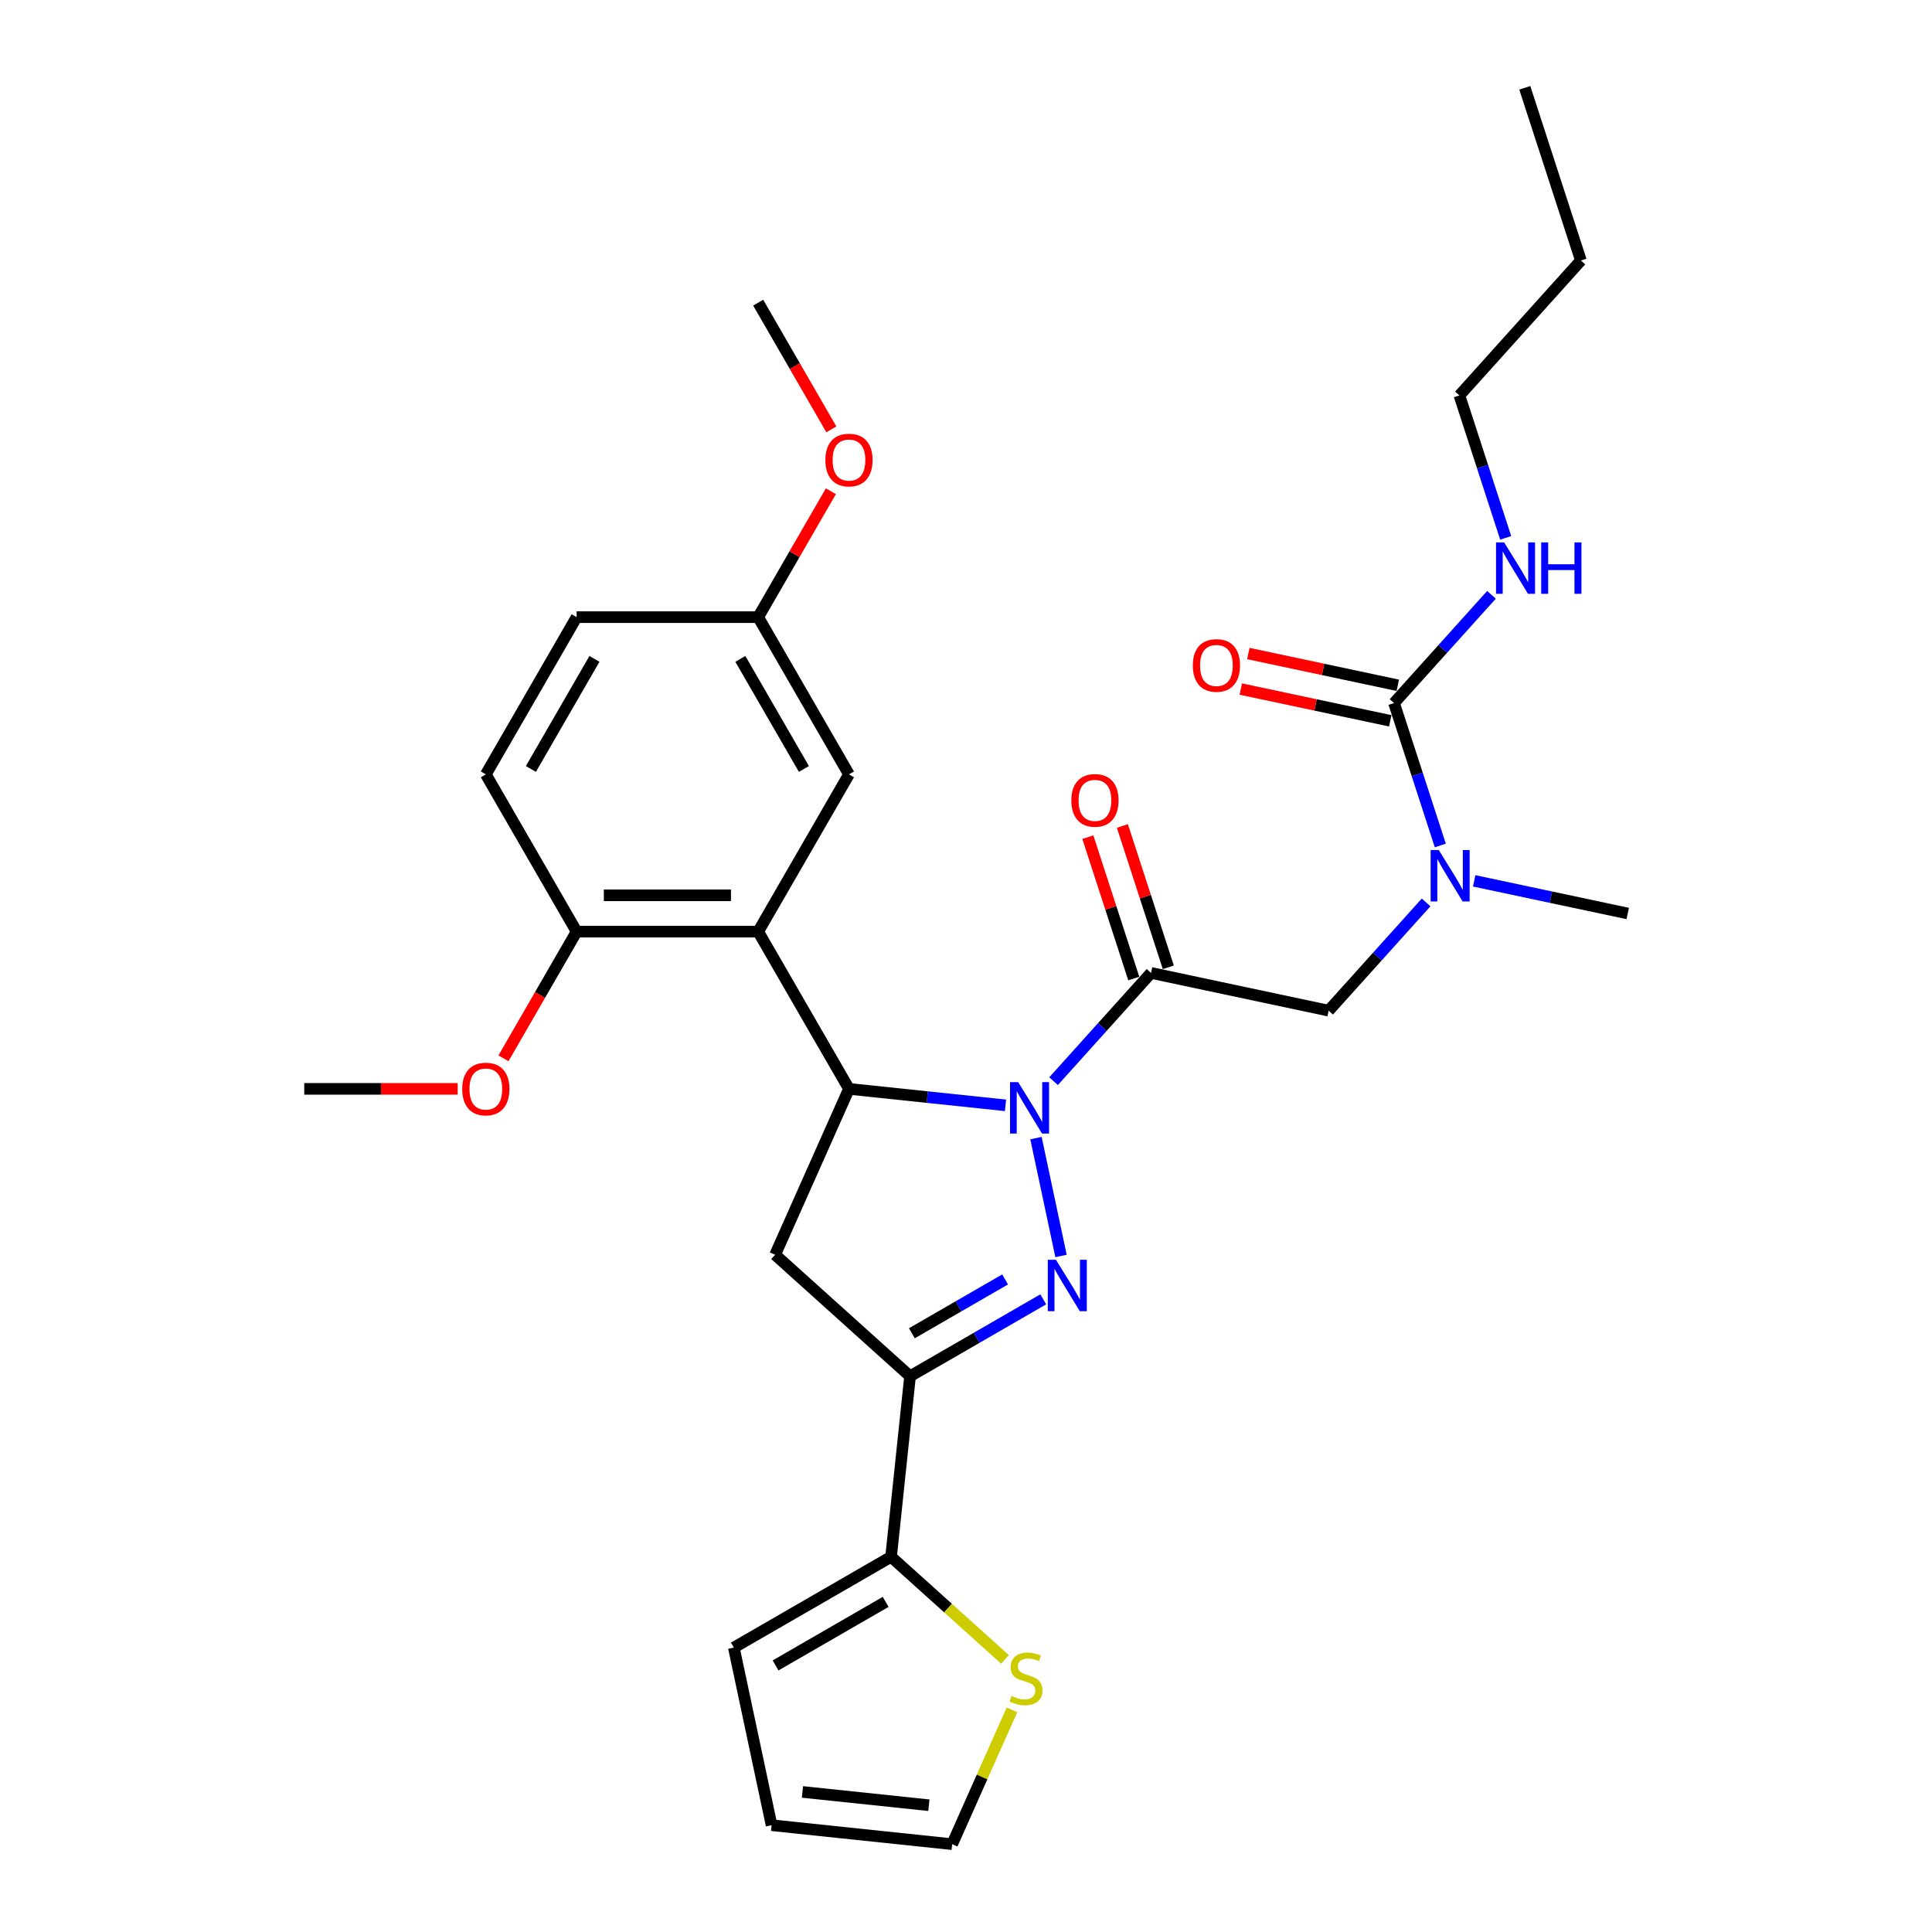<?xml version='1.0' encoding='iso-8859-1'?>
<svg version='1.1' baseProfile='full'
              xmlns='http://www.w3.org/2000/svg'
                      xmlns:rdkit='http://www.rdkit.org/xml'
                      xmlns:xlink='http://www.w3.org/1999/xlink'
                  xml:space='preserve'
width='1000px' height='1000px' viewBox='0 0 1000 1000'>
<!-- END OF HEADER -->
<rect style='opacity:1.0;fill:#FFFFFF;stroke:none' width='1000' height='1000' x='0' y='0'> </rect>
<path class='bond-0' d='M 763.032,455.924 L 802.774,464.372' style='fill:none;fill-rule:evenodd;stroke:#0000FF;stroke-width:6px;stroke-linecap:butt;stroke-linejoin:miter;stroke-opacity:1' />
<path class='bond-0' d='M 802.774,464.372 L 842.516,472.819' style='fill:none;fill-rule:evenodd;stroke:#000000;stroke-width:6px;stroke-linecap:butt;stroke-linejoin:miter;stroke-opacity:1' />
<path class='bond-1' d='M 738.146,467.099 L 712.925,495.11' style='fill:none;fill-rule:evenodd;stroke:#0000FF;stroke-width:6px;stroke-linecap:butt;stroke-linejoin:miter;stroke-opacity:1' />
<path class='bond-1' d='M 712.925,495.11 L 687.704,523.12' style='fill:none;fill-rule:evenodd;stroke:#000000;stroke-width:6px;stroke-linecap:butt;stroke-linejoin:miter;stroke-opacity:1' />
<path class='bond-2' d='M 745.502,437.622 L 733.524,400.76' style='fill:none;fill-rule:evenodd;stroke:#0000FF;stroke-width:6px;stroke-linecap:butt;stroke-linejoin:miter;stroke-opacity:1' />
<path class='bond-2' d='M 733.524,400.76 L 721.547,363.898' style='fill:none;fill-rule:evenodd;stroke:#000000;stroke-width:6px;stroke-linecap:butt;stroke-linejoin:miter;stroke-opacity:1' />
<path class='bond-3' d='M 755.391,204.676 L 818.276,134.835' style='fill:none;fill-rule:evenodd;stroke:#000000;stroke-width:6px;stroke-linecap:butt;stroke-linejoin:miter;stroke-opacity:1' />
<path class='bond-4' d='M 755.391,204.676 L 767.368,241.538' style='fill:none;fill-rule:evenodd;stroke:#000000;stroke-width:6px;stroke-linecap:butt;stroke-linejoin:miter;stroke-opacity:1' />
<path class='bond-4' d='M 767.368,241.538 L 779.345,278.4' style='fill:none;fill-rule:evenodd;stroke:#0000FF;stroke-width:6px;stroke-linecap:butt;stroke-linejoin:miter;stroke-opacity:1' />
<path class='bond-5' d='M 604.715,500.677 L 592.829,464.097' style='fill:none;fill-rule:evenodd;stroke:#000000;stroke-width:6px;stroke-linecap:butt;stroke-linejoin:miter;stroke-opacity:1' />
<path class='bond-5' d='M 592.829,464.097 L 580.944,427.517' style='fill:none;fill-rule:evenodd;stroke:#FF0000;stroke-width:6px;stroke-linecap:butt;stroke-linejoin:miter;stroke-opacity:1' />
<path class='bond-5' d='M 586.839,506.485 L 574.953,469.905' style='fill:none;fill-rule:evenodd;stroke:#000000;stroke-width:6px;stroke-linecap:butt;stroke-linejoin:miter;stroke-opacity:1' />
<path class='bond-5' d='M 574.953,469.905 L 563.068,433.325' style='fill:none;fill-rule:evenodd;stroke:#FF0000;stroke-width:6px;stroke-linecap:butt;stroke-linejoin:miter;stroke-opacity:1' />
<path class='bond-6' d='M 595.777,503.581 L 687.704,523.12' style='fill:none;fill-rule:evenodd;stroke:#000000;stroke-width:6px;stroke-linecap:butt;stroke-linejoin:miter;stroke-opacity:1' />
<path class='bond-7' d='M 595.777,503.581 L 570.556,531.592' style='fill:none;fill-rule:evenodd;stroke:#000000;stroke-width:6px;stroke-linecap:butt;stroke-linejoin:miter;stroke-opacity:1' />
<path class='bond-7' d='M 570.556,531.592 L 545.335,559.603' style='fill:none;fill-rule:evenodd;stroke:#0000FF;stroke-width:6px;stroke-linecap:butt;stroke-linejoin:miter;stroke-opacity:1' />
<path class='bond-8' d='M 721.547,363.898 L 746.768,335.888' style='fill:none;fill-rule:evenodd;stroke:#000000;stroke-width:6px;stroke-linecap:butt;stroke-linejoin:miter;stroke-opacity:1' />
<path class='bond-8' d='M 746.768,335.888 L 771.99,307.877' style='fill:none;fill-rule:evenodd;stroke:#0000FF;stroke-width:6px;stroke-linecap:butt;stroke-linejoin:miter;stroke-opacity:1' />
<path class='bond-9' d='M 723.501,354.706 L 684.821,346.484' style='fill:none;fill-rule:evenodd;stroke:#000000;stroke-width:6px;stroke-linecap:butt;stroke-linejoin:miter;stroke-opacity:1' />
<path class='bond-9' d='M 684.821,346.484 L 646.141,338.262' style='fill:none;fill-rule:evenodd;stroke:#FF0000;stroke-width:6px;stroke-linecap:butt;stroke-linejoin:miter;stroke-opacity:1' />
<path class='bond-9' d='M 719.593,373.091 L 680.913,364.869' style='fill:none;fill-rule:evenodd;stroke:#000000;stroke-width:6px;stroke-linecap:butt;stroke-linejoin:miter;stroke-opacity:1' />
<path class='bond-9' d='M 680.913,364.869 L 642.234,356.648' style='fill:none;fill-rule:evenodd;stroke:#FF0000;stroke-width:6px;stroke-linecap:butt;stroke-linejoin:miter;stroke-opacity:1' />
<path class='bond-10' d='M 818.276,134.835 L 789.235,45.455' style='fill:none;fill-rule:evenodd;stroke:#000000;stroke-width:6px;stroke-linecap:butt;stroke-linejoin:miter;stroke-opacity:1' />
<path class='bond-11' d='M 520.449,572.114 L 479.937,567.856' style='fill:none;fill-rule:evenodd;stroke:#0000FF;stroke-width:6px;stroke-linecap:butt;stroke-linejoin:miter;stroke-opacity:1' />
<path class='bond-11' d='M 479.937,567.856 L 439.426,563.598' style='fill:none;fill-rule:evenodd;stroke:#000000;stroke-width:6px;stroke-linecap:butt;stroke-linejoin:miter;stroke-opacity:1' />
<path class='bond-12' d='M 536.22,589.079 L 549.188,650.092' style='fill:none;fill-rule:evenodd;stroke:#0000FF;stroke-width:6px;stroke-linecap:butt;stroke-linejoin:miter;stroke-opacity:1' />
<path class='bond-13' d='M 471.042,712.339 L 461.218,805.805' style='fill:none;fill-rule:evenodd;stroke:#000000;stroke-width:6px;stroke-linecap:butt;stroke-linejoin:miter;stroke-opacity:1' />
<path class='bond-14' d='M 471.042,712.339 L 401.201,649.454' style='fill:none;fill-rule:evenodd;stroke:#000000;stroke-width:6px;stroke-linecap:butt;stroke-linejoin:miter;stroke-opacity:1' />
<path class='bond-15' d='M 471.042,712.339 L 505.515,692.436' style='fill:none;fill-rule:evenodd;stroke:#000000;stroke-width:6px;stroke-linecap:butt;stroke-linejoin:miter;stroke-opacity:1' />
<path class='bond-15' d='M 505.515,692.436 L 539.988,672.533' style='fill:none;fill-rule:evenodd;stroke:#0000FF;stroke-width:6px;stroke-linecap:butt;stroke-linejoin:miter;stroke-opacity:1' />
<path class='bond-15' d='M 471.986,690.09 L 496.117,676.158' style='fill:none;fill-rule:evenodd;stroke:#000000;stroke-width:6px;stroke-linecap:butt;stroke-linejoin:miter;stroke-opacity:1' />
<path class='bond-15' d='M 496.117,676.158 L 520.248,662.226' style='fill:none;fill-rule:evenodd;stroke:#0000FF;stroke-width:6px;stroke-linecap:butt;stroke-linejoin:miter;stroke-opacity:1' />
<path class='bond-16' d='M 401.201,649.454 L 439.426,563.598' style='fill:none;fill-rule:evenodd;stroke:#000000;stroke-width:6px;stroke-linecap:butt;stroke-linejoin:miter;stroke-opacity:1' />
<path class='bond-17' d='M 439.426,563.598 L 392.436,482.209' style='fill:none;fill-rule:evenodd;stroke:#000000;stroke-width:6px;stroke-linecap:butt;stroke-linejoin:miter;stroke-opacity:1' />
<path class='bond-18' d='M 461.218,805.805 L 490.697,832.348' style='fill:none;fill-rule:evenodd;stroke:#000000;stroke-width:6px;stroke-linecap:butt;stroke-linejoin:miter;stroke-opacity:1' />
<path class='bond-18' d='M 490.697,832.348 L 520.176,858.891' style='fill:none;fill-rule:evenodd;stroke:#CCCC00;stroke-width:6px;stroke-linecap:butt;stroke-linejoin:miter;stroke-opacity:1' />
<path class='bond-19' d='M 461.218,805.805 L 379.829,852.795' style='fill:none;fill-rule:evenodd;stroke:#000000;stroke-width:6px;stroke-linecap:butt;stroke-linejoin:miter;stroke-opacity:1' />
<path class='bond-19' d='M 458.408,829.131 L 401.435,862.024' style='fill:none;fill-rule:evenodd;stroke:#000000;stroke-width:6px;stroke-linecap:butt;stroke-linejoin:miter;stroke-opacity:1' />
<path class='bond-20' d='M 523.787,885.024 L 508.31,919.785' style='fill:none;fill-rule:evenodd;stroke:#CCCC00;stroke-width:6px;stroke-linecap:butt;stroke-linejoin:miter;stroke-opacity:1' />
<path class='bond-20' d='M 508.31,919.785 L 492.834,954.545' style='fill:none;fill-rule:evenodd;stroke:#000000;stroke-width:6px;stroke-linecap:butt;stroke-linejoin:miter;stroke-opacity:1' />
<path class='bond-21' d='M 392.436,482.209 L 298.455,482.209' style='fill:none;fill-rule:evenodd;stroke:#000000;stroke-width:6px;stroke-linecap:butt;stroke-linejoin:miter;stroke-opacity:1' />
<path class='bond-21' d='M 378.339,463.413 L 312.552,463.413' style='fill:none;fill-rule:evenodd;stroke:#000000;stroke-width:6px;stroke-linecap:butt;stroke-linejoin:miter;stroke-opacity:1' />
<path class='bond-22' d='M 392.436,482.209 L 439.426,400.819' style='fill:none;fill-rule:evenodd;stroke:#000000;stroke-width:6px;stroke-linecap:butt;stroke-linejoin:miter;stroke-opacity:1' />
<path class='bond-23' d='M 298.455,482.209 L 251.465,400.819' style='fill:none;fill-rule:evenodd;stroke:#000000;stroke-width:6px;stroke-linecap:butt;stroke-linejoin:miter;stroke-opacity:1' />
<path class='bond-24' d='M 298.455,482.209 L 279.523,515' style='fill:none;fill-rule:evenodd;stroke:#000000;stroke-width:6px;stroke-linecap:butt;stroke-linejoin:miter;stroke-opacity:1' />
<path class='bond-24' d='M 279.523,515 L 260.591,547.791' style='fill:none;fill-rule:evenodd;stroke:#FF0000;stroke-width:6px;stroke-linecap:butt;stroke-linejoin:miter;stroke-opacity:1' />
<path class='bond-25' d='M 439.426,400.819 L 392.436,319.43' style='fill:none;fill-rule:evenodd;stroke:#000000;stroke-width:6px;stroke-linecap:butt;stroke-linejoin:miter;stroke-opacity:1' />
<path class='bond-25' d='M 416.099,398.009 L 383.206,341.036' style='fill:none;fill-rule:evenodd;stroke:#000000;stroke-width:6px;stroke-linecap:butt;stroke-linejoin:miter;stroke-opacity:1' />
<path class='bond-26' d='M 251.465,400.819 L 298.455,319.43' style='fill:none;fill-rule:evenodd;stroke:#000000;stroke-width:6px;stroke-linecap:butt;stroke-linejoin:miter;stroke-opacity:1' />
<path class='bond-26' d='M 274.791,398.009 L 307.684,341.036' style='fill:none;fill-rule:evenodd;stroke:#000000;stroke-width:6px;stroke-linecap:butt;stroke-linejoin:miter;stroke-opacity:1' />
<path class='bond-27' d='M 392.436,319.43 L 298.455,319.43' style='fill:none;fill-rule:evenodd;stroke:#000000;stroke-width:6px;stroke-linecap:butt;stroke-linejoin:miter;stroke-opacity:1' />
<path class='bond-28' d='M 392.436,319.43 L 411.248,286.845' style='fill:none;fill-rule:evenodd;stroke:#000000;stroke-width:6px;stroke-linecap:butt;stroke-linejoin:miter;stroke-opacity:1' />
<path class='bond-28' d='M 411.248,286.845 L 430.061,254.261' style='fill:none;fill-rule:evenodd;stroke:#FF0000;stroke-width:6px;stroke-linecap:butt;stroke-linejoin:miter;stroke-opacity:1' />
<path class='bond-29' d='M 236.898,563.598 L 197.191,563.598' style='fill:none;fill-rule:evenodd;stroke:#FF0000;stroke-width:6px;stroke-linecap:butt;stroke-linejoin:miter;stroke-opacity:1' />
<path class='bond-29' d='M 197.191,563.598 L 157.484,563.598' style='fill:none;fill-rule:evenodd;stroke:#000000;stroke-width:6px;stroke-linecap:butt;stroke-linejoin:miter;stroke-opacity:1' />
<path class='bond-30' d='M 430.299,222.233 L 411.367,189.442' style='fill:none;fill-rule:evenodd;stroke:#FF0000;stroke-width:6px;stroke-linecap:butt;stroke-linejoin:miter;stroke-opacity:1' />
<path class='bond-30' d='M 411.367,189.442 L 392.436,156.651' style='fill:none;fill-rule:evenodd;stroke:#000000;stroke-width:6px;stroke-linecap:butt;stroke-linejoin:miter;stroke-opacity:1' />
<path class='bond-31' d='M 379.829,852.795 L 399.368,944.722' style='fill:none;fill-rule:evenodd;stroke:#000000;stroke-width:6px;stroke-linecap:butt;stroke-linejoin:miter;stroke-opacity:1' />
<path class='bond-32' d='M 492.834,954.545 L 399.368,944.722' style='fill:none;fill-rule:evenodd;stroke:#000000;stroke-width:6px;stroke-linecap:butt;stroke-linejoin:miter;stroke-opacity:1' />
<path class='bond-32' d='M 480.779,934.379 L 415.353,927.502' style='fill:none;fill-rule:evenodd;stroke:#000000;stroke-width:6px;stroke-linecap:butt;stroke-linejoin:miter;stroke-opacity:1' />
<path  class='atom-0' d='M 744.706 439.972
L 753.427 454.069
Q 754.292 455.46, 755.683 457.978
Q 757.074 460.497, 757.149 460.647
L 757.149 439.972
L 760.682 439.972
L 760.682 466.587
L 757.036 466.587
L 747.676 451.174
Q 746.585 449.37, 745.42 447.302
Q 744.292 445.235, 743.954 444.595
L 743.954 466.587
L 740.495 466.587
L 740.495 439.972
L 744.706 439.972
' fill='#0000FF'/>
<path  class='atom-3' d='M 554.518 414.275
Q 554.518 407.884, 557.676 404.313
Q 560.833 400.742, 566.735 400.742
Q 572.637 400.742, 575.795 404.313
Q 578.953 407.884, 578.953 414.275
Q 578.953 420.741, 575.757 424.425
Q 572.562 428.071, 566.735 428.071
Q 560.871 428.071, 557.676 424.425
Q 554.518 420.779, 554.518 414.275
M 566.735 425.064
Q 570.795 425.064, 572.976 422.357
Q 575.193 419.613, 575.193 414.275
Q 575.193 409.05, 572.976 406.418
Q 570.795 403.749, 566.735 403.749
Q 562.675 403.749, 560.457 406.381
Q 558.277 409.012, 558.277 414.275
Q 558.277 419.651, 560.457 422.357
Q 562.675 425.064, 566.735 425.064
' fill='#FF0000'/>
<path  class='atom-6' d='M 778.549 280.75
L 787.271 294.847
Q 788.135 296.238, 789.526 298.756
Q 790.917 301.275, 790.992 301.425
L 790.992 280.75
L 794.526 280.75
L 794.526 307.365
L 790.88 307.365
L 781.519 291.952
Q 780.429 290.148, 779.264 288.08
Q 778.136 286.013, 777.798 285.373
L 777.798 307.365
L 774.339 307.365
L 774.339 280.75
L 778.549 280.75
' fill='#0000FF'/>
<path  class='atom-6' d='M 797.721 280.75
L 801.33 280.75
L 801.33 292.065
L 814.939 292.065
L 814.939 280.75
L 818.548 280.75
L 818.548 307.365
L 814.939 307.365
L 814.939 295.072
L 801.33 295.072
L 801.33 307.365
L 797.721 307.365
L 797.721 280.75
' fill='#0000FF'/>
<path  class='atom-7' d='M 617.403 344.434
Q 617.403 338.043, 620.561 334.472
Q 623.719 330.901, 629.62 330.901
Q 635.522 330.901, 638.68 334.472
Q 641.838 338.043, 641.838 344.434
Q 641.838 350.9, 638.643 354.584
Q 635.447 358.23, 629.62 358.23
Q 623.756 358.23, 620.561 354.584
Q 617.403 350.937, 617.403 344.434
M 629.62 355.223
Q 633.68 355.223, 635.861 352.516
Q 638.079 349.772, 638.079 344.434
Q 638.079 339.209, 635.861 336.577
Q 633.68 333.908, 629.62 333.908
Q 625.561 333.908, 623.343 336.54
Q 621.162 339.171, 621.162 344.434
Q 621.162 349.81, 623.343 352.516
Q 625.561 355.223, 629.62 355.223
' fill='#FF0000'/>
<path  class='atom-11' d='M 527.008 560.114
L 535.73 574.211
Q 536.594 575.602, 537.985 578.121
Q 539.376 580.64, 539.451 580.79
L 539.451 560.114
L 542.985 560.114
L 542.985 586.73
L 539.339 586.73
L 529.978 571.317
Q 528.888 569.512, 527.723 567.445
Q 526.595 565.377, 526.257 564.738
L 526.257 586.73
L 522.798 586.73
L 522.798 560.114
L 527.008 560.114
' fill='#0000FF'/>
<path  class='atom-15' d='M 546.548 652.041
L 555.269 666.138
Q 556.134 667.529, 557.525 670.048
Q 558.916 672.566, 558.991 672.717
L 558.991 652.041
L 562.525 652.041
L 562.525 678.656
L 558.878 678.656
L 549.518 663.244
Q 548.428 661.439, 547.262 659.372
Q 546.135 657.304, 545.796 656.665
L 545.796 678.656
L 542.338 678.656
L 542.338 652.041
L 546.548 652.041
' fill='#0000FF'/>
<path  class='atom-17' d='M 523.541 877.825
Q 523.841 877.938, 525.082 878.464
Q 526.323 878.99, 527.676 879.329
Q 529.067 879.629, 530.42 879.629
Q 532.939 879.629, 534.405 878.426
Q 535.871 877.186, 535.871 875.043
Q 535.871 873.577, 535.119 872.675
Q 534.405 871.773, 533.277 871.284
Q 532.149 870.795, 530.27 870.231
Q 527.901 869.517, 526.473 868.84
Q 525.082 868.164, 524.067 866.735
Q 523.09 865.307, 523.09 862.901
Q 523.09 859.555, 525.345 857.487
Q 527.638 855.42, 532.149 855.42
Q 535.232 855.42, 538.728 856.886
L 537.863 859.781
Q 534.668 858.465, 532.262 858.465
Q 529.668 858.465, 528.24 859.555
Q 526.811 860.608, 526.849 862.45
Q 526.849 863.878, 527.563 864.743
Q 528.315 865.607, 529.368 866.096
Q 530.458 866.585, 532.262 867.149
Q 534.668 867.901, 536.097 868.652
Q 537.525 869.404, 538.54 870.945
Q 539.593 872.449, 539.593 875.043
Q 539.593 878.727, 537.112 880.719
Q 534.668 882.674, 530.57 882.674
Q 528.202 882.674, 526.398 882.148
Q 524.631 881.659, 522.526 880.795
L 523.541 877.825
' fill='#CCCC00'/>
<path  class='atom-24' d='M 239.247 563.673
Q 239.247 557.283, 242.405 553.712
Q 245.563 550.14, 251.465 550.14
Q 257.367 550.14, 260.525 553.712
Q 263.682 557.283, 263.682 563.673
Q 263.682 570.139, 260.487 573.823
Q 257.292 577.47, 251.465 577.47
Q 245.6 577.47, 242.405 573.823
Q 239.247 570.177, 239.247 563.673
M 251.465 574.462
Q 255.525 574.462, 257.705 571.756
Q 259.923 569.012, 259.923 563.673
Q 259.923 558.448, 257.705 555.817
Q 255.525 553.148, 251.465 553.148
Q 247.405 553.148, 245.187 555.779
Q 243.007 558.411, 243.007 563.673
Q 243.007 569.049, 245.187 571.756
Q 247.405 574.462, 251.465 574.462
' fill='#FF0000'/>
<path  class='atom-25' d='M 427.208 238.115
Q 427.208 231.725, 430.366 228.153
Q 433.524 224.582, 439.426 224.582
Q 445.328 224.582, 448.486 228.153
Q 451.643 231.725, 451.643 238.115
Q 451.643 244.581, 448.448 248.265
Q 445.253 251.912, 439.426 251.912
Q 433.561 251.912, 430.366 248.265
Q 427.208 244.619, 427.208 238.115
M 439.426 248.904
Q 443.486 248.904, 445.666 246.198
Q 447.884 243.453, 447.884 238.115
Q 447.884 232.89, 445.666 230.259
Q 443.486 227.589, 439.426 227.589
Q 435.366 227.589, 433.148 230.221
Q 430.968 232.852, 430.968 238.115
Q 430.968 243.491, 433.148 246.198
Q 435.366 248.904, 439.426 248.904
' fill='#FF0000'/>
</svg>
